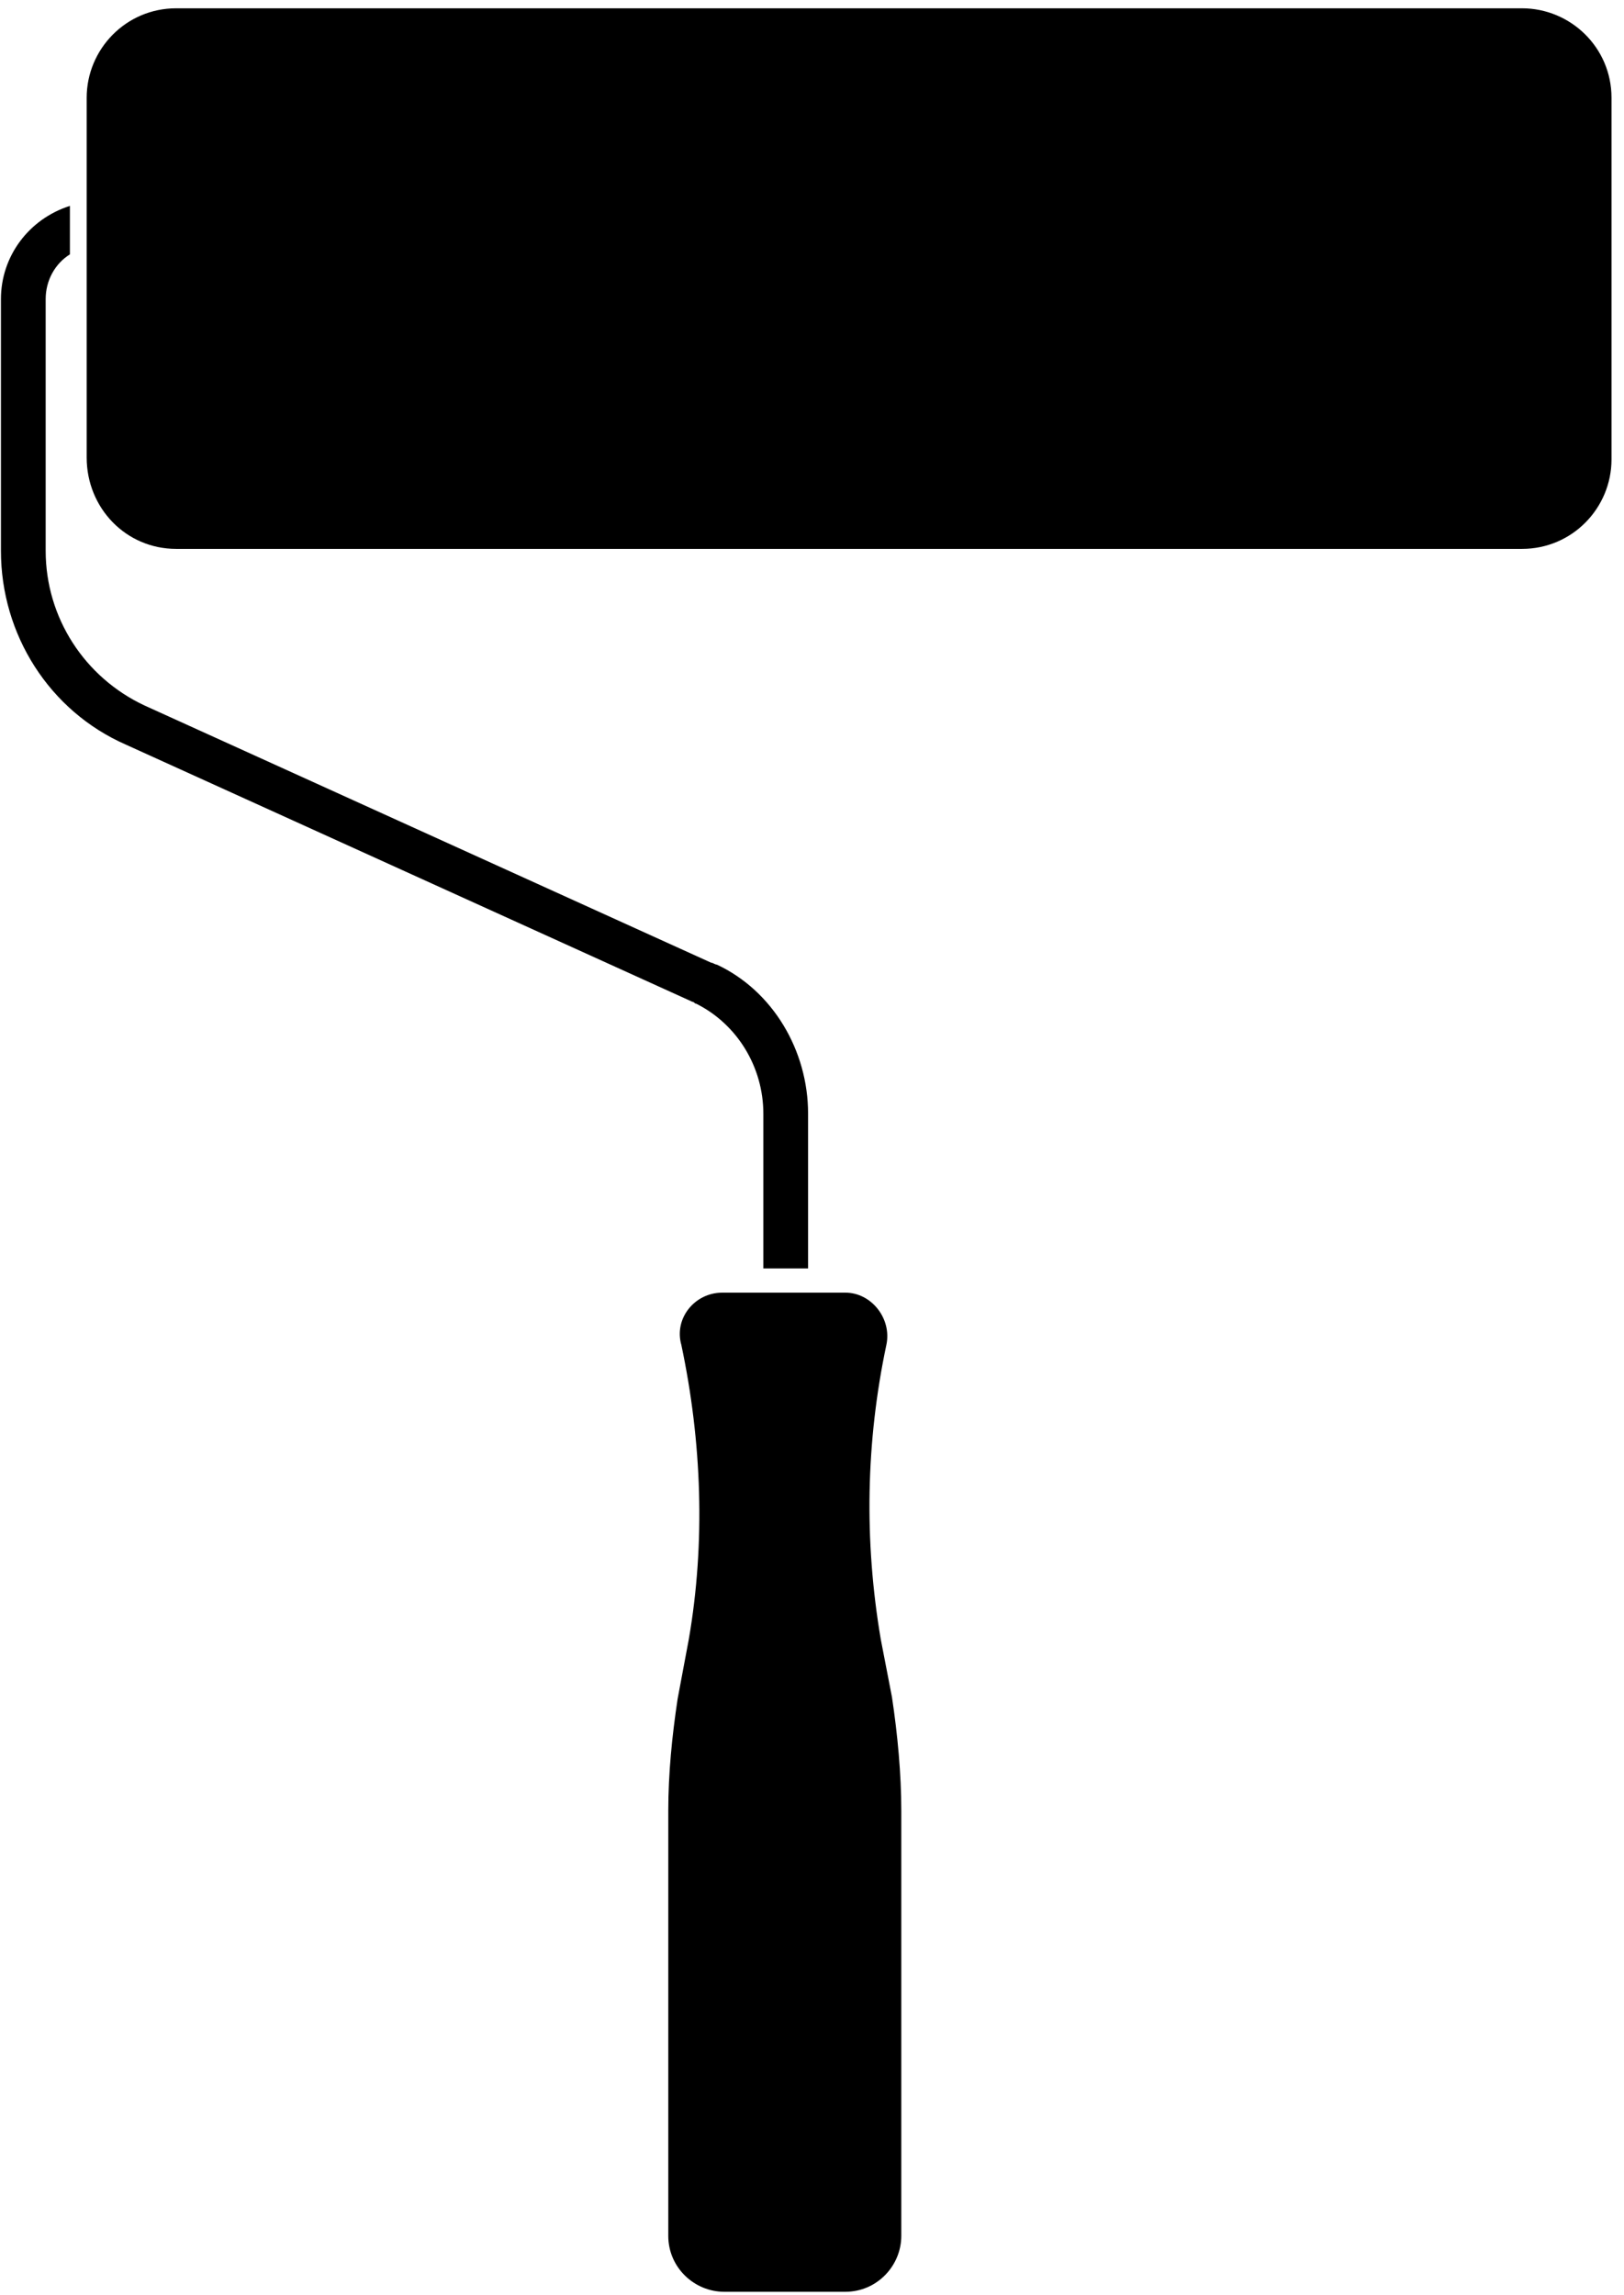 <svg xmlns="http://www.w3.org/2000/svg" xmlns:xlink="http://www.w3.org/1999/xlink" xmlns:serif="http://www.serif.com/" width="100%" height="100%" viewBox="0 0 363 513" xml:space="preserve" style="fill-rule:evenodd;clip-rule:evenodd;stroke-linejoin:round;stroke-miterlimit:2;"><g><path d="M39.375,122.69l300.833,-0c11.25,-0 20,-9.167 20,-20l0,-80.834c0,-11.25 -9.166,-20 -20,-20l-300.833,0c-11.25,0 -20,9.167 -20,20l0,80.417c0,11.25 8.75,20.417 20,20.417" style="fill-rule:nonzero;"></path><path d="M0.208,66.856l0,56.25c0,18.75 10.834,35.834 27.917,43.334l126.667,57.5c0.416,-0 0.416,0.416 0.833,0.416c9.167,4.584 15,14.167 15,24.584l0,34.583l10,-0l0,-34.583c0,-14.167 -7.917,-27.5 -20.417,-33.334c-0.416,0 -0.833,-0.416 -1.25,-0.416l-126.666,-57.5c-13.334,-6.25 -22.084,-19.584 -22.084,-34.584l0,-56.25c0,-4.166 2.084,-7.916 5.417,-10l0,-10.833c-9.167,2.917 -15.417,11.25 -15.417,20.833" style="fill-rule:nonzero;"></path><path d="M149.375,499.773c0,7.083 5.833,12.5 12.5,12.5l27.083,-0c7.084,-0 12.5,-5.833 12.5,-12.5l0,-95c0,-8.333 -0.833,-17.083 -2.083,-25.417l-2.5,-12.916c-3.75,-22.084 -3.333,-44.167 1.25,-65.834c1.25,-5.833 -3.333,-11.666 -9.167,-11.666l-27.5,-0c-6.25,-0 -10.833,5.833 -9.166,11.666c4.583,21.667 5.416,44.167 1.666,65.834l-2.5,13.333c-1.25,8.333 -2.083,16.667 -2.083,25l0,95Z" style="fill-rule:nonzero;"></path></g></svg>